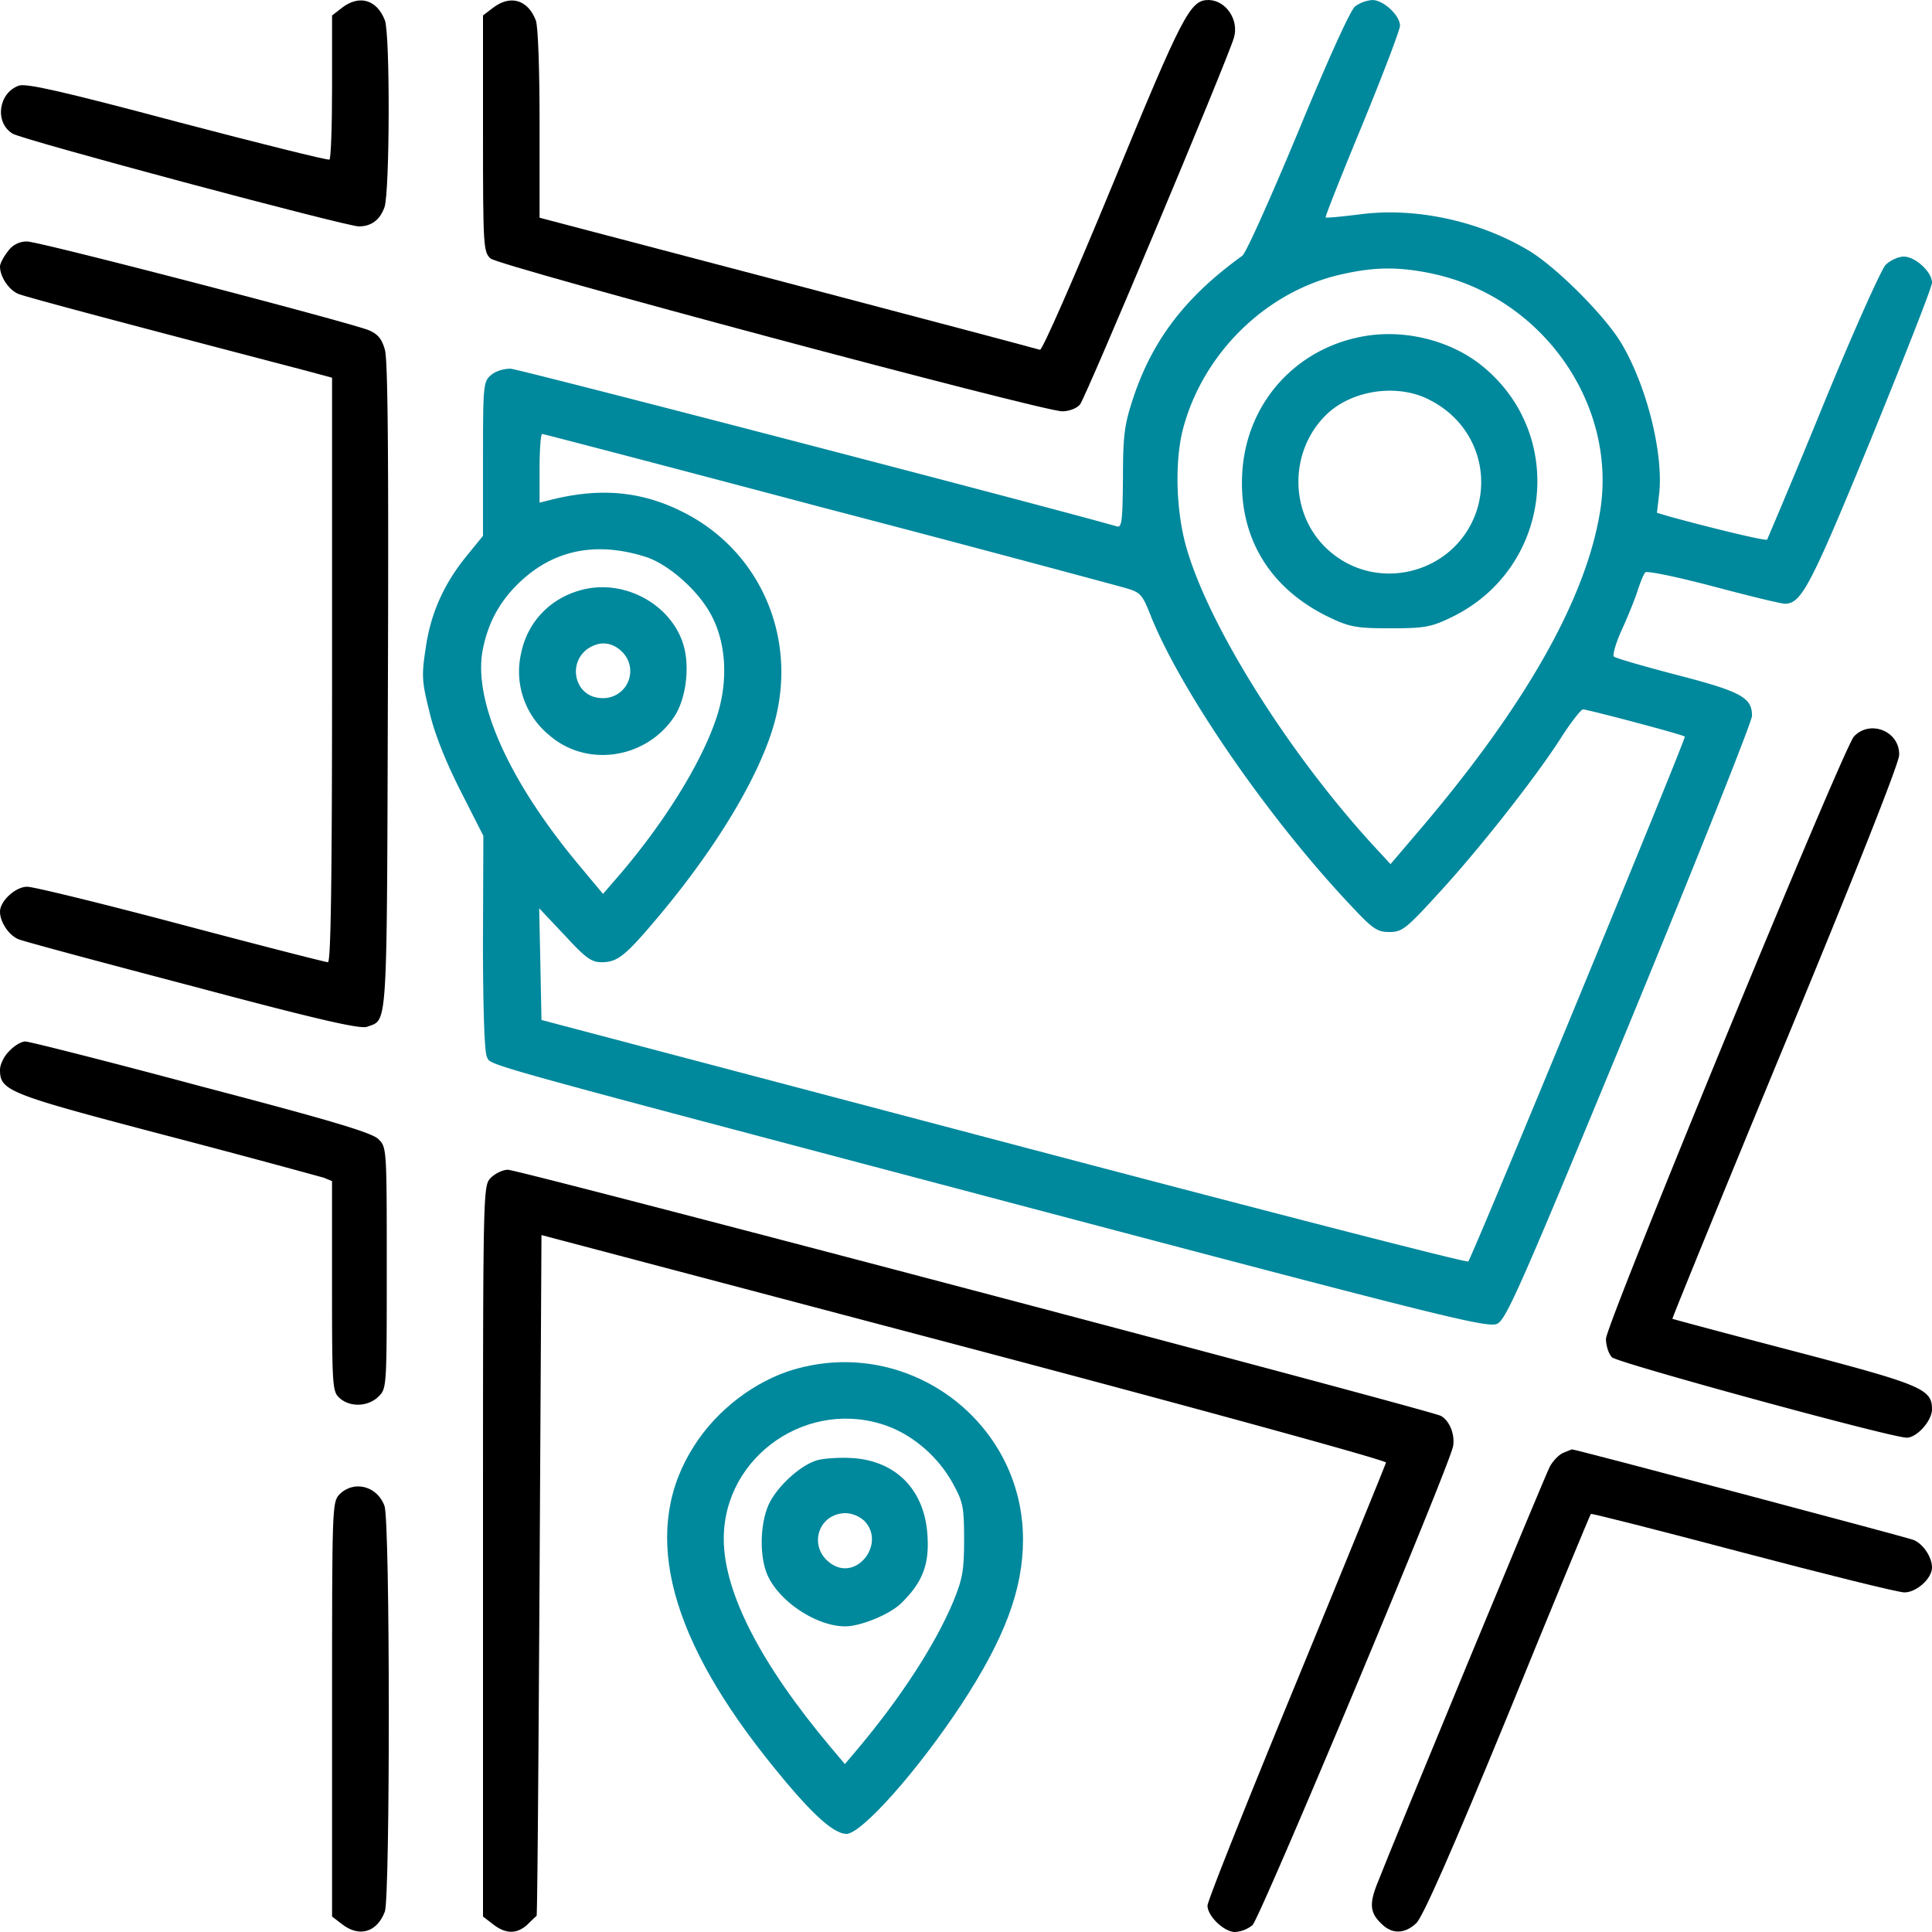 <svg xmlns="http://www.w3.org/2000/svg" fill="none" viewBox="0 0 49 49"><g clip-path="url(#clip0_10071_1117)"><path fill="#000" d="M8.67.201l-.248.191v1.81c0 .994-.029 1.827-.067 1.846-.048.02-1.78-.411-3.857-.957C1.627 2.326.66 2.105.478 2.172c-.516.182-.622.929-.162 1.216.23.153 8.46 2.354 8.785 2.354.316 0 .536-.163.651-.488.134-.392.144-4.383.01-4.737C9.56-.01 9.11-.143 8.67.2zm3.829 0l-.249.191v2.996c0 2.852.01 3.005.191 3.168.211.191 13.992 3.876 14.5 3.876.172 0 .373-.077.45-.173.133-.143 3.732-8.718 3.904-9.302.134-.45-.201-.947-.641-.957-.47 0-.651.345-2.431 4.67-.976 2.364-1.79 4.22-1.847 4.202-.058-.02-2.938-.785-6.393-1.694l-6.298-1.656V3.15c0-1.407-.038-2.48-.095-2.632-.201-.527-.65-.66-1.091-.316z"/><path fill="#00889C" d="M34.367.163c-.124.105-.699 1.378-1.445 3.187-.69 1.655-1.32 3.072-1.417 3.139-1.435 1.033-2.277 2.134-2.765 3.608-.22.67-.259.928-.259 2.029-.01 1.081-.029 1.263-.153 1.225-1.703-.488-15.16-3.991-15.38-4-.181 0-.392.066-.507.172-.182.162-.191.277-.191 2.124v1.943l-.421.517c-.574.708-.91 1.454-1.034 2.344-.105.68-.095.843.096 1.599.124.545.412 1.263.785 2l.583 1.148-.01 2.709c0 1.655.04 2.785.097 2.89.124.24-.584.038 13.379 3.732 10.93 2.89 12.01 3.159 12.25 3.044.23-.115.612-.986 3.36-7.637 1.703-4.135 3.1-7.637 3.1-7.781 0-.46-.268-.613-1.895-1.034-.842-.22-1.57-.43-1.608-.469-.038-.038.048-.344.201-.68.153-.334.335-.784.402-.994.067-.211.153-.421.192-.46.038-.048.813.115 1.722.354.9.24 1.723.44 1.819.44.42 0 .65-.44 2.191-4.191C48.301 9.054 49 7.283 49 7.168c0-.268-.42-.66-.717-.66-.134 0-.344.096-.46.21-.114.125-.832 1.723-1.588 3.57a241.13 241.13 0 01-1.416 3.398c-.039.038-1.311-.268-2.44-.575l-.355-.105.058-.498c.105-1.024-.316-2.708-.948-3.78-.402-.698-1.694-1.99-2.393-2.392-1.263-.747-2.87-1.082-4.249-.9-.46.057-.851.096-.87.077-.02-.01.401-1.072.928-2.345.526-1.283.957-2.412.957-2.517 0-.259-.421-.65-.699-.65a.856.856 0 00-.44.162zm1.952 6.776c2.747.574 4.661 3.234 4.278 5.933-.325 2.21-1.828 4.91-4.498 8.068l-.832.976-.46-.498c-2.22-2.43-4.259-5.732-4.756-7.675-.23-.91-.25-2.086-.048-2.861.507-1.934 2.134-3.522 4.067-3.934.814-.182 1.426-.182 2.25-.01zm-15.418 5.943a890.662 890.662 0 017.57 2.01c.47.133.489.153.738.784.794 1.933 2.995 5.12 5.072 7.312.536.574.65.65.957.65.316 0 .42-.076 1.206-.937 1.005-1.082 2.488-2.957 3.148-3.991.25-.392.508-.718.555-.718.115 0 2.546.642 2.584.69.039.038-5.397 13.216-5.493 13.312-.038.038-5.34-1.33-11.79-3.034l-11.715-3.091-.028-1.417-.03-1.416.642.68c.527.573.68.688.938.688.411 0 .603-.153 1.493-1.215 1.502-1.8 2.584-3.637 2.919-4.957.545-2.144-.43-4.307-2.383-5.264-1.043-.517-2.086-.603-3.33-.287l-.269.067v-.871c0-.479.03-.871.067-.871.03 0 3.254.842 7.15 1.876zm-4.517 1.244c.584.191 1.36.88 1.675 1.512.373.727.412 1.704.096 2.613-.383 1.12-1.302 2.603-2.431 3.923l-.43.498-.575-.689c-1.8-2.144-2.718-4.182-2.479-5.484.125-.66.402-1.196.871-1.665.88-.88 1.981-1.12 3.273-.708z"/><path fill="#00889C" d="M34.405 8.565c-1.655.374-2.813 1.752-2.9 3.455-.086 1.637.718 2.938 2.25 3.656.488.23.67.259 1.512.259s1.024-.03 1.502-.259c2.594-1.215 3.005-4.69.766-6.44-.842-.651-2.067-.92-3.13-.67zm1.857 1.58c1.024.516 1.522 1.636 1.215 2.727-.497 1.694-2.631 2.24-3.876.995-.918-.918-.89-2.478.067-3.378.651-.603 1.79-.766 2.594-.345zm-21.533 4.823c-.775.21-1.35.804-1.512 1.598a2.081 2.081 0 00.698 2.067c.948.843 2.47.623 3.187-.459.306-.46.402-1.302.22-1.857-.335-1.024-1.531-1.646-2.593-1.349zm1.09 1.608a.684.684 0 01-.535 1.13c-.775 0-.938-1.054-.21-1.34.258-.106.535-.03.746.21z"/><path fill="#000" d="M.201 6.374C.086 6.517 0 6.69 0 6.757c0 .268.23.603.469.698.134.058 1.818.508 3.742 1.015 1.924.507 3.656.957 3.857 1.014l.354.096v7.407c0 5.226-.029 7.417-.105 7.417-.058 0-1.733-.43-3.723-.957-1.981-.526-3.742-.957-3.905-.957-.297 0-.689.364-.689.632s.23.603.469.699c.134.057 2.134.593 4.431 1.196 3.158.842 4.24 1.09 4.412 1.024.526-.201.498.24.526-8.613.02-5.82 0-8.298-.076-8.556-.077-.278-.182-.402-.412-.498C8.824 8.164.995 6.125.69 6.125a.578.578 0 00-.489.249zm46.818 12.307c-.278.316-6.278 14.892-6.288 15.274 0 .173.067.383.153.47.154.143 7.082 2.038 7.475 2.038.258 0 .641-.43.641-.718 0-.517-.249-.622-3.493-1.474-1.685-.44-3.072-.813-3.091-.823-.01-.01 1.272-3.158 2.861-6.996 1.742-4.21 2.89-7.1 2.89-7.302.02-.603-.737-.909-1.148-.469zM.24 26.653c-.135.125-.24.345-.24.479 0 .536.201.612 4.21 1.665a330.07 330.07 0 014.001 1.072l.21.086v2.66c0 2.556.01 2.68.192 2.843.268.24.728.22.986-.038.21-.201.21-.24.21-3.264 0-3.005 0-3.062-.21-3.263-.153-.163-1.215-.479-4.498-1.34-2.354-.632-4.364-1.139-4.46-1.139-.095 0-.277.105-.402.24zm12.201 3.225c-.191.211-.191.278-.191 9.466v9.264l.249.191c.325.258.612.258.88.01a7.36 7.36 0 01.23-.22c.02-.01.048-3.905.076-8.642l.048-8.623 10.72 2.832c5.895 1.56 10.708 2.881 10.699 2.938-.01.048-1.034 2.556-2.268 5.56-1.244 3.015-2.259 5.561-2.259 5.676 0 .268.421.67.699.67a.793.793 0 00.44-.172c.182-.144 5.024-11.705 5.091-12.155.048-.296-.095-.65-.316-.765-.306-.153-23.37-6.24-23.657-6.24-.134 0-.326.096-.44.21z"/><path fill="#00889C" d="M20.146 34.73c-.986.288-1.953 1.015-2.537 1.934-1.33 2.057-.736 4.67 1.79 7.876 1.091 1.378 1.704 1.962 2.067 1.972.383 0 1.8-1.589 2.91-3.273 1.1-1.675 1.57-2.92 1.57-4.192 0-2.996-2.91-5.158-5.8-4.316zm2.383 1.446c.66.249 1.282.794 1.636 1.445.259.469.287.593.287 1.426 0 .785-.038.995-.277 1.579-.46 1.091-1.321 2.421-2.431 3.742l-.316.373-.354-.42c-1.78-2.116-2.718-3.934-2.718-5.293 0-2.115 2.172-3.599 4.173-2.852z"/><path fill="#00889C" d="M20.72 37.037c-.45.134-1.063.718-1.244 1.168-.201.497-.211 1.263-.02 1.722.288.68 1.245 1.321 1.981 1.321.393 0 1.14-.306 1.426-.593.527-.517.709-.967.66-1.704-.066-1.158-.794-1.904-1.913-1.971-.335-.02-.737.01-.89.057zm1.196 1.531c.555.555-.163 1.532-.823 1.1-.613-.401-.364-1.291.364-1.291a.76.76 0 01.459.191z"/><path fill="#000" d="M39.65 36.846c-.115.048-.268.21-.345.354-.124.239-3.933 9.436-4.383 10.594-.2.507-.172.737.134 1.015.259.248.574.239.861-.03.163-.143.91-1.837 2.326-5.282 1.139-2.794 2.086-5.082 2.105-5.1.01-.02 1.742.42 3.838.975 2.106.555 3.953 1.015 4.115 1.015.307 0 .699-.354.699-.632 0-.268-.23-.603-.469-.699-.2-.076-8.642-2.316-8.661-2.296-.01 0-.105.038-.22.086zM8.613 37.898c-.191.192-.191.316-.191 5.446v5.264l.249.191c.44.345.89.21 1.09-.316.135-.373.135-9.876-.009-10.288-.182-.507-.775-.66-1.139-.297z"/></g><defs><clipPath id="clip0_10071_1117"><path fill="#fff" d="M0 0h49v49H0z"/></clipPath></defs></svg>